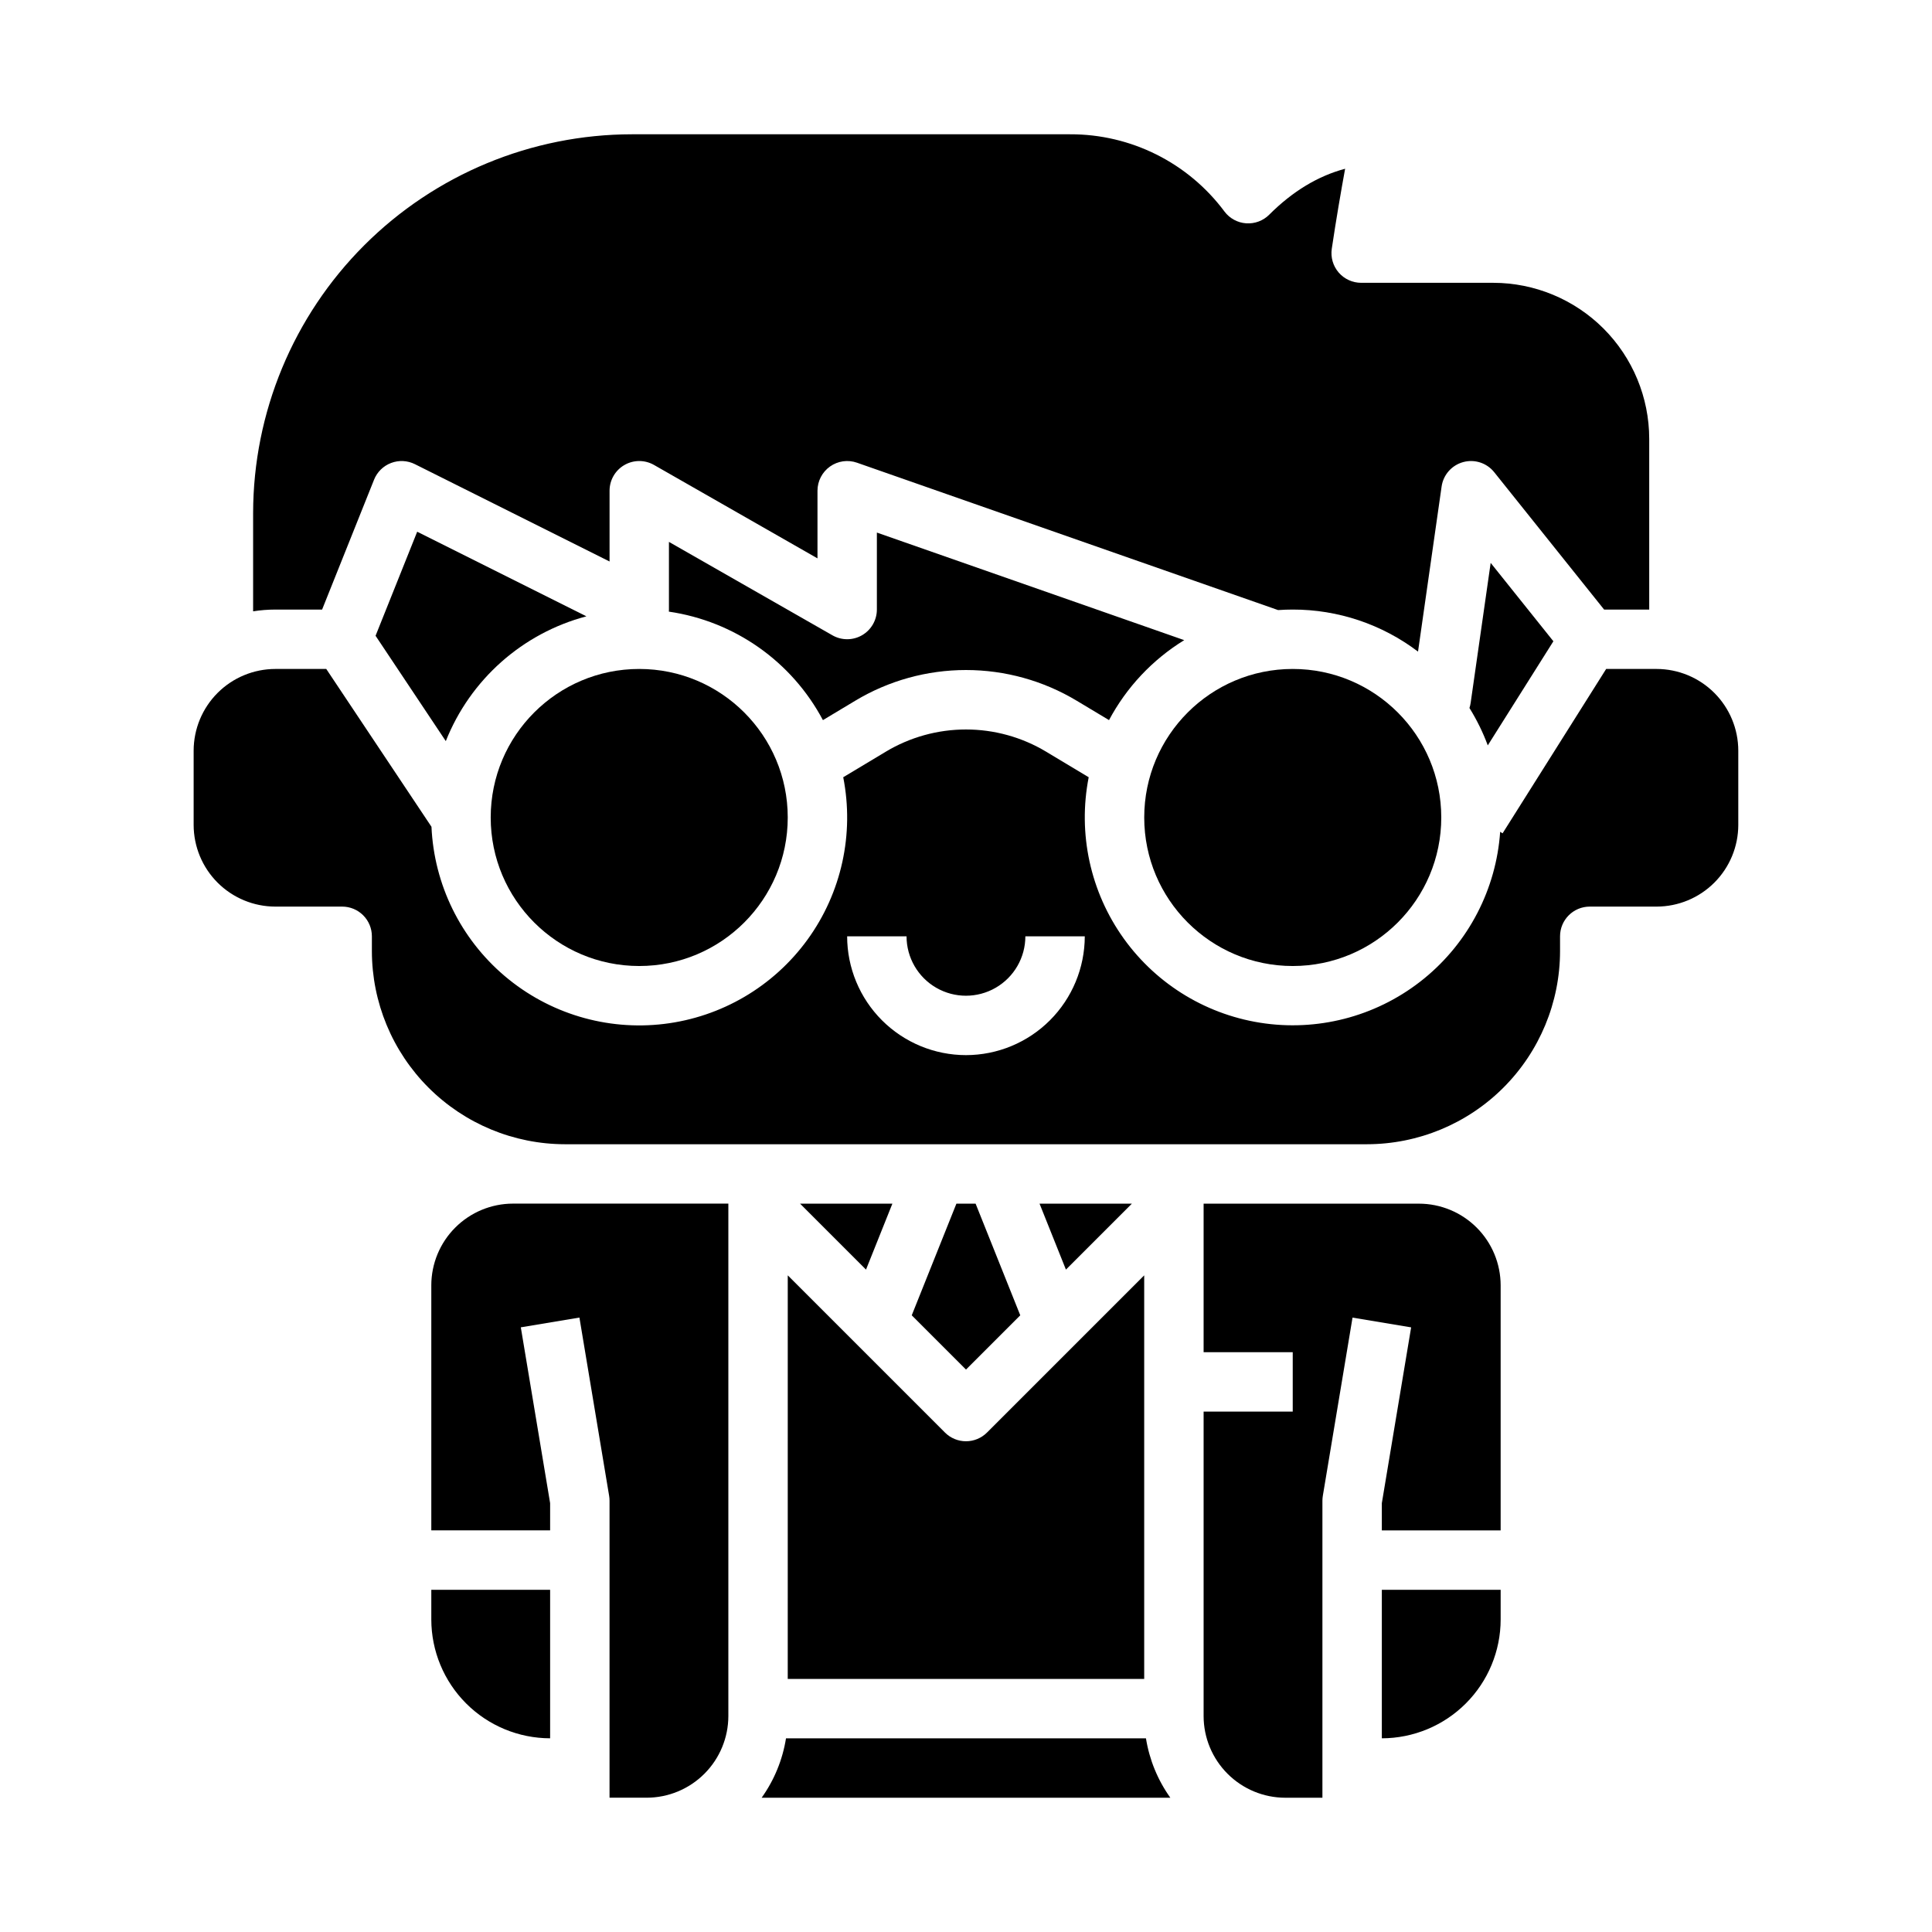 <?xml version="1.0" encoding="UTF-8"?>
<!-- Uploaded to: SVG Repo, www.svgrepo.com, Generator: SVG Repo Mixer Tools -->
<svg fill="#000000" width="800px" height="800px" version="1.1" viewBox="144 144 512 512" xmlns="http://www.w3.org/2000/svg">
 <g>
  <path d="m258.3 484.62v64.945h31.488v-7.219l-7.766-46.59 15.531-2.59 7.871 47.23v0.004c0.074 0.426 0.109 0.859 0.109 1.293v78.719h9.84c5.738-0.004 11.242-2.289 15.301-6.348s6.34-9.559 6.348-15.301v-135.79h-57.074c-5.738 0.004-11.242 2.289-15.301 6.348-4.059 4.055-6.34 9.559-6.348 15.297z"/>
  <path d="m525.95 360.64c0 21.738-17.621 39.363-39.359 39.363-21.738 0-39.359-17.625-39.359-39.363 0-21.734 17.621-39.359 39.359-39.359 21.738 0 39.359 17.625 39.359 39.359"/>
  <path d="m258.3 573.18c0.012 8.348 3.332 16.352 9.234 22.254s13.906 9.223 22.254 9.234v-39.359h-31.488z"/>
  <path d="m370.63 329.71c8.863-5.332 19.016-8.148 29.363-8.148 10.344 0 20.496 2.816 29.363 8.148l8.543 5.125v0.004c4.641-8.711 11.52-16.027 19.93-21.195l-81.449-28.508v20.395c0 2.805-1.496 5.398-3.922 6.809-2.426 1.406-5.418 1.418-7.856 0.023l-43.328-24.758v17.926c0 0.188-0.008 0.375-0.02 0.559 17.414 2.535 32.574 13.211 40.828 28.75z"/>
  <path d="m254.56 284.91-11.031 27.574 18.613 27.918v0.004c6.477-16.309 20.301-28.582 37.262-33.074z"/>
  <path d="m533.74 330.26c-0.066 0.465-0.172 0.922-0.32 1.367 1.945 3.133 3.574 6.449 4.856 9.906l17.387-27.59-16.621-20.773z"/>
  <path d="m229.36 305.54 13.766-34.41v-0.004c0.816-2.043 2.453-3.652 4.512-4.434 2.059-0.781 4.348-0.668 6.316 0.316l51.586 25.793v-18.75c0-2.809 1.492-5.402 3.922-6.809 2.426-1.41 5.418-1.418 7.856-0.027l43.324 24.758v-17.922c0-2.551 1.238-4.945 3.32-6.422 2.078-1.477 4.746-1.852 7.152-1.008l111.59 39.055c1.285-0.09 2.582-0.137 3.891-0.137 11.984-0.016 23.645 3.902 33.195 11.145l6.25-43.746c0.441-3.109 2.691-5.656 5.719-6.481 3.027-0.828 6.258 0.223 8.219 2.676l29.125 36.406h11.957v-45.266c-0.012-10.957-4.371-21.461-12.117-29.211-7.75-7.746-18.254-12.105-29.211-12.117h-35.012c-2.289 0-4.465-0.996-5.961-2.731-1.496-1.734-2.16-4.031-1.824-6.297 1.137-7.66 2.461-15.309 3.535-21.199-7.184 1.91-13.922 5.984-20.113 12.172v0.004c-1.613 1.613-3.848 2.445-6.121 2.285-2.277-0.16-4.367-1.301-5.738-3.125-9.625-12.934-24.82-20.531-40.941-20.469h-116.11c-26.609 0.031-52.121 10.613-70.938 29.43-18.816 18.816-29.398 44.328-29.43 70.938v26.051c1.953-0.309 3.93-0.465 5.906-0.465z"/>
  <path d="m352.76 360.64c0 21.738-17.621 39.363-39.359 39.363-21.738 0-39.359-17.625-39.359-39.363 0-21.734 17.621-39.359 39.359-39.359 21.738 0 39.359 17.625 39.359 39.359"/>
  <path d="m356.02 462.98 17.48 17.48 6.992-17.48z"/>
  <path d="m520.04 462.98h-57.07v39.359h23.617v15.742h-23.617v80.688c0.004 5.742 2.289 11.242 6.348 15.301 4.059 4.059 9.559 6.344 15.297 6.348h9.84v-78.719c0.004-0.434 0.039-0.867 0.109-1.293l7.871-47.23 15.531 2.59-7.766 46.59v7.215h31.488v-64.945c-0.008-5.738-2.289-11.242-6.348-15.297-4.059-4.059-9.562-6.344-15.301-6.348z"/>
  <path d="m510.2 604.67c8.348-0.012 16.352-3.332 22.254-9.234 5.902-5.902 9.227-13.906 9.234-22.254v-7.871h-31.488z"/>
  <path d="m583.02 321.28h-13.371l-27.449 43.559-0.641-0.406c-1.055 15.176-8.336 29.238-20.121 38.863-11.781 9.621-27.016 13.941-42.098 11.941-15.078-1.996-28.66-10.141-37.527-22.5-8.867-12.359-12.234-27.836-9.297-42.762l-11.262-6.758c-6.422-3.859-13.77-5.898-21.262-5.898-7.492 0-14.844 2.039-21.266 5.898l-11.262 6.758c2.969 15.043-0.465 30.641-9.477 43.047-9.012 12.406-22.781 20.496-38.004 22.328-15.223 1.832-30.52-2.762-42.215-12.676-11.699-9.914-18.734-24.25-19.422-39.57l-27.883-41.824h-13.496c-5.738 0.008-11.242 2.289-15.301 6.348s-6.34 9.562-6.348 15.301v19.68c0.008 5.742 2.289 11.242 6.348 15.301s9.562 6.34 15.301 6.348h17.715c2.086 0 4.09 0.828 5.566 2.305 1.477 1.477 2.305 3.481 2.305 5.566v3.938c0.016 13.566 5.41 26.57 15.004 36.164s22.598 14.988 36.164 15.004h212.54c13.566-0.016 26.574-5.41 36.164-15.004 9.594-9.594 14.988-22.598 15.004-36.164v-3.938c0-4.348 3.527-7.871 7.875-7.871h17.711c5.738-0.008 11.242-2.289 15.301-6.348 4.059-4.059 6.34-9.559 6.348-15.301v-19.68c-0.008-5.738-2.289-11.242-6.348-15.301-4.059-4.059-9.562-6.34-15.301-6.348zm-183.03 102.34c-8.352-0.008-16.352-3.328-22.258-9.23-5.902-5.906-9.223-13.906-9.23-22.258h15.742c0 5.625 3 10.824 7.871 13.637s10.875 2.812 15.746 0c4.871-2.812 7.871-8.012 7.871-13.637h15.746c-0.012 8.352-3.332 16.352-9.234 22.258-5.902 5.902-13.906 9.223-22.254 9.23z"/>
  <path d="m352.76 588.93h94.465v-106.95l-41.664 41.664c-1.477 1.477-3.481 2.305-5.566 2.305-2.09 0-4.09-0.828-5.566-2.305l-41.664-41.664z"/>
  <path d="m419.49 462.98 6.992 17.48 17.48-17.48z"/>
  <path d="m352.3 604.67c-0.906 5.676-3.117 11.066-6.453 15.742h108.3c-3.34-4.676-5.551-10.066-6.457-15.742z"/>
  <path d="m414.38 492.57-11.836-29.59h-5.086l-11.836 29.59 14.379 14.379z"/>
 </g>
</svg>